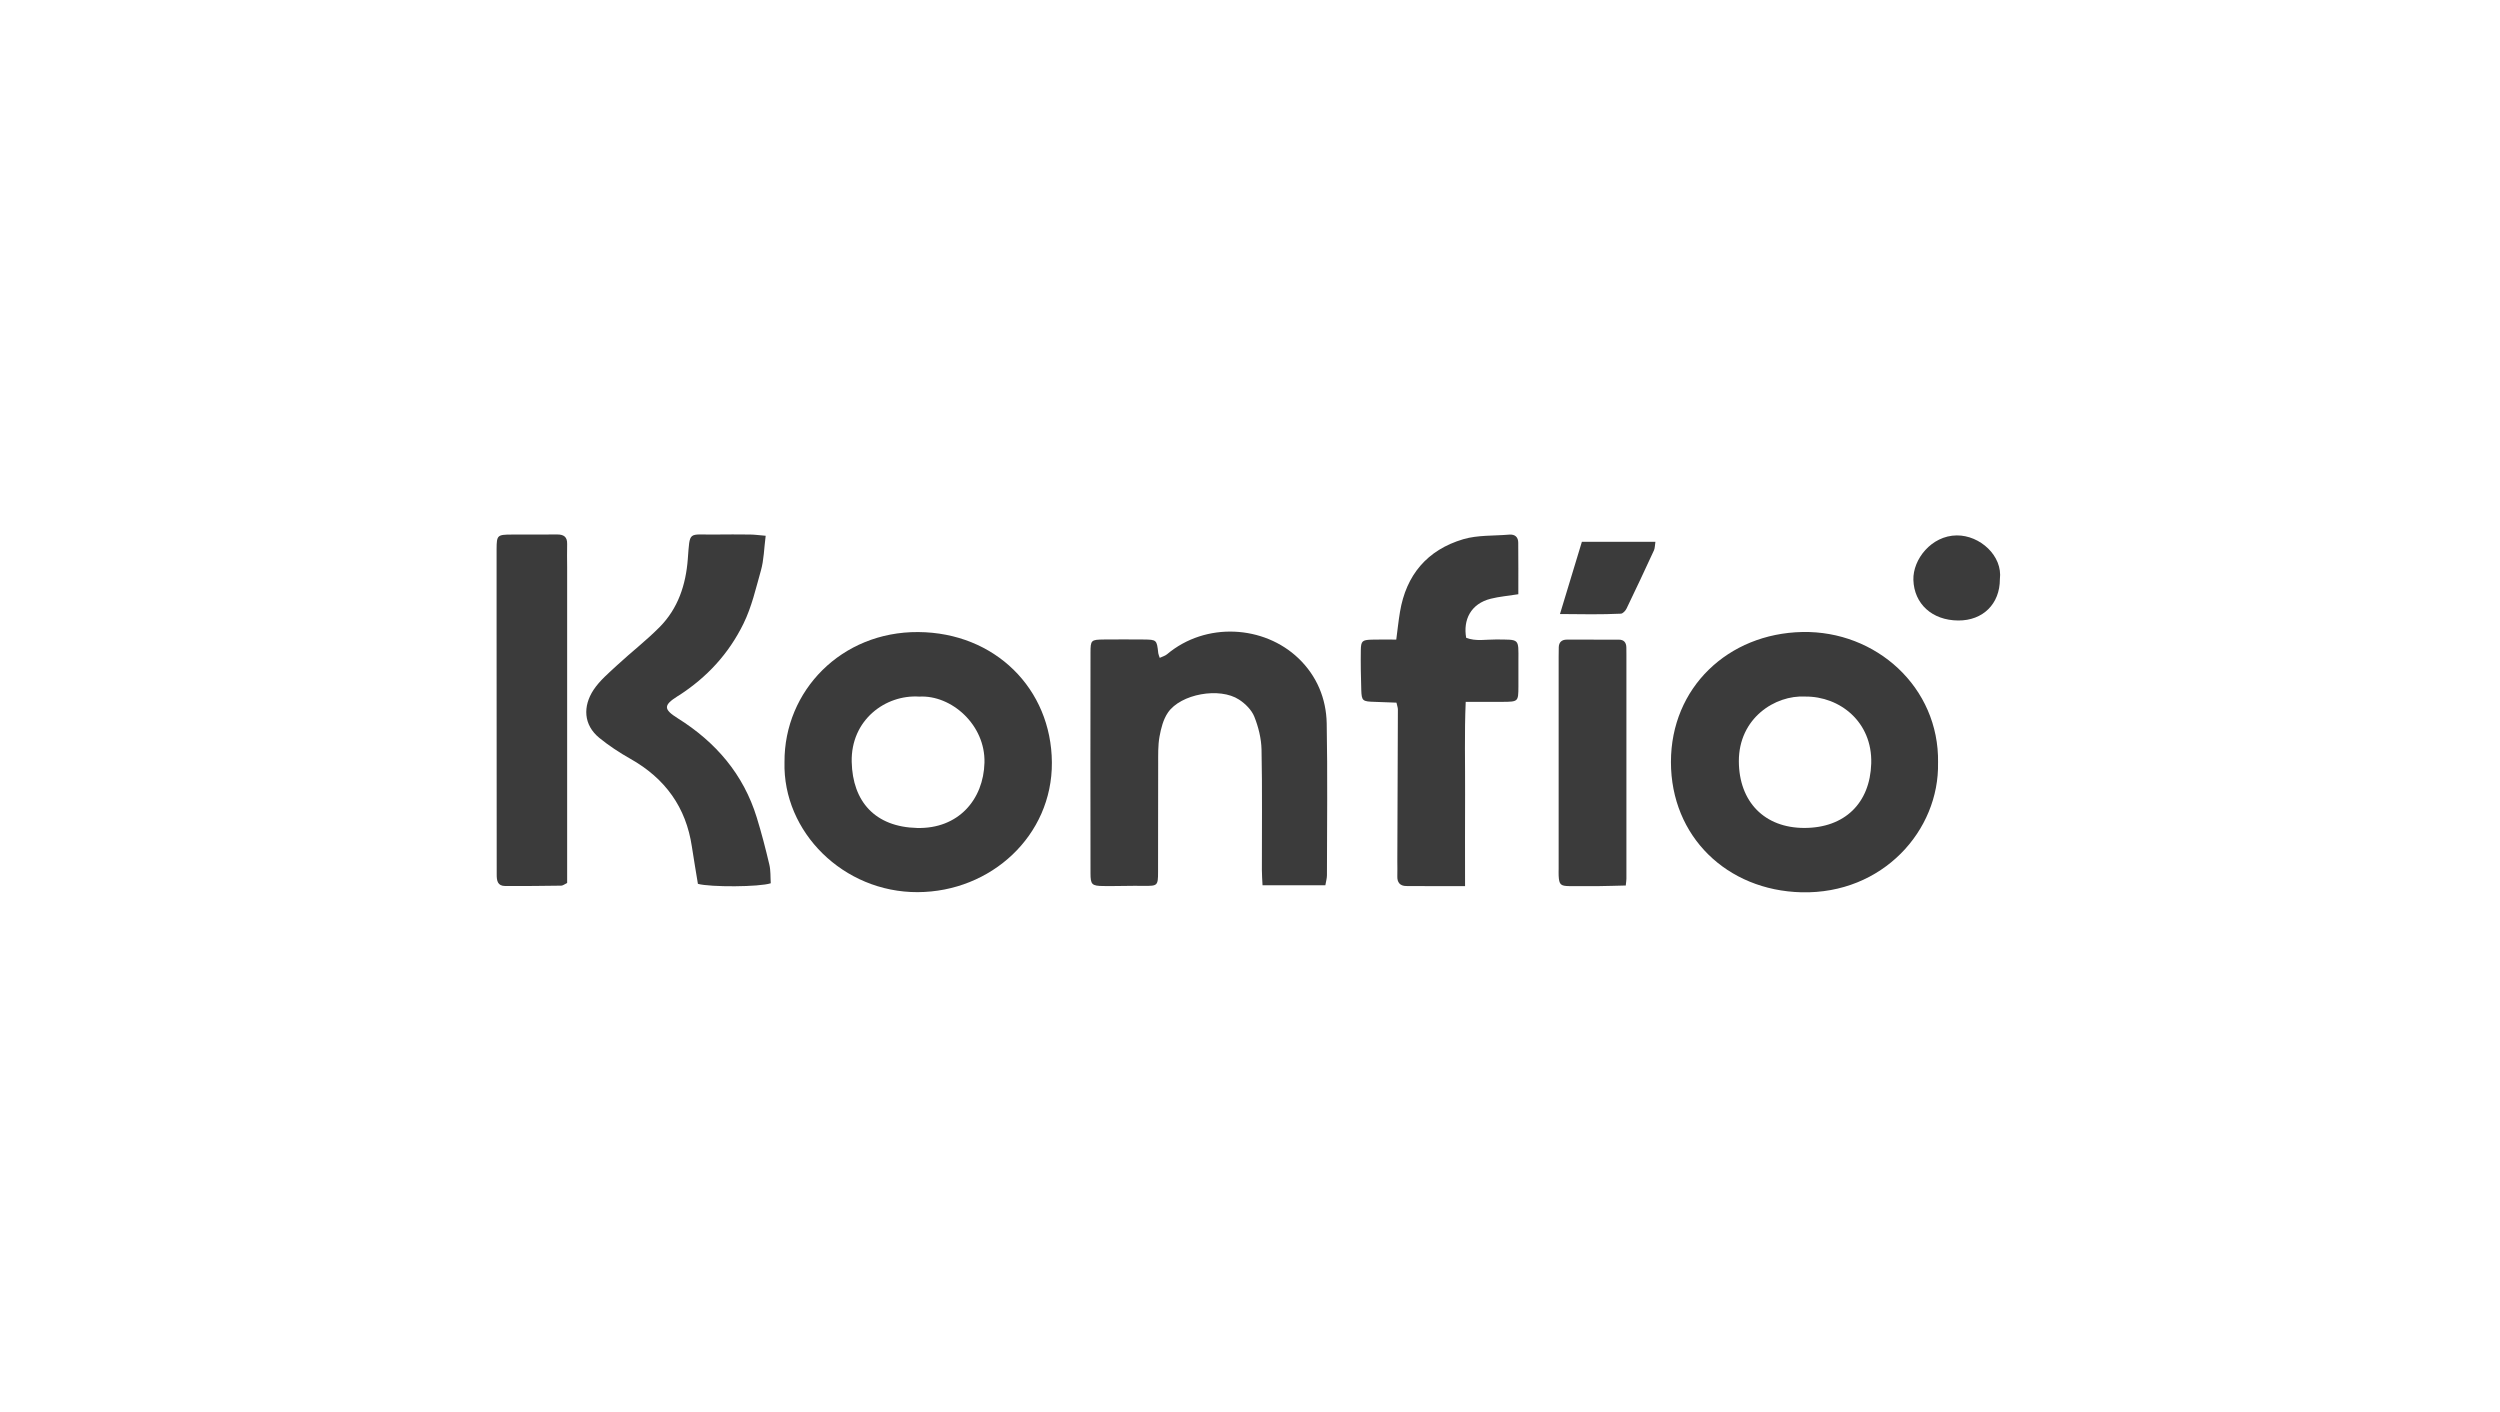 <svg width="85" height="48" viewBox="0 0 85 48" fill="none" xmlns="http://www.w3.org/2000/svg">
<path d="M65.893 25.93C65.943 28.238 64.009 30.404 61.251 30.338C58.716 30.276 56.811 28.442 56.812 25.906C56.812 23.379 58.755 21.539 61.279 21.488C63.786 21.437 65.936 23.368 65.894 25.93H65.893ZM61.378 23.683C60.349 23.627 59.119 24.419 59.121 25.88C59.125 27.265 59.996 28.15 61.346 28.15C62.721 28.15 63.582 27.305 63.622 25.958C63.664 24.544 62.553 23.673 61.378 23.683Z" fill="#3B3B3B"/>
<path d="M26.673 25.91C26.661 23.481 28.613 21.472 31.22 21.49C33.825 21.507 35.748 23.414 35.764 25.925C35.78 28.413 33.694 30.324 31.2 30.333C28.677 30.342 26.611 28.289 26.673 25.91ZM31.247 23.684C30.108 23.613 28.926 24.476 28.958 25.905C28.988 27.254 29.753 28.115 31.18 28.151C32.585 28.187 33.439 27.185 33.472 25.932C33.507 24.651 32.351 23.618 31.247 23.685V23.684Z" fill="#3B3B3B"/>
<path d="M45.064 30.099H42.926C42.917 29.912 42.904 29.746 42.904 29.581C42.902 28.216 42.92 26.852 42.892 25.486C42.884 25.109 42.787 24.717 42.646 24.365C42.555 24.139 42.342 23.925 42.127 23.786C41.468 23.355 40.145 23.593 39.711 24.226C39.55 24.459 39.474 24.765 39.423 25.047C39.369 25.349 39.379 25.664 39.378 25.974C39.373 27.199 39.378 28.425 39.374 29.649C39.374 30.114 39.353 30.124 38.897 30.119C38.435 30.113 37.973 30.131 37.511 30.125C37.122 30.12 37.077 30.076 37.077 29.687C37.073 27.19 37.073 24.693 37.077 22.196C37.077 21.762 37.096 21.748 37.534 21.743C37.98 21.739 38.427 21.739 38.873 21.743C39.33 21.748 39.33 21.751 39.381 22.208C39.386 22.252 39.408 22.294 39.431 22.367C39.521 22.324 39.613 22.3 39.678 22.246C40.999 21.134 42.976 21.262 44.147 22.382C44.772 22.98 45.092 23.751 45.108 24.597C45.139 26.318 45.119 28.04 45.116 29.761C45.116 29.864 45.084 29.968 45.062 30.098L45.064 30.099Z" fill="#3B3B3B"/>
<path d="M49.811 30.128C49.082 30.128 48.447 30.131 47.813 30.125C47.598 30.123 47.502 30.001 47.509 29.793C47.515 29.623 47.509 29.453 47.509 29.282C47.516 27.562 47.524 25.84 47.528 24.12C47.528 24.061 47.504 24.002 47.48 23.89C47.234 23.881 46.987 23.87 46.739 23.863C46.324 23.851 46.295 23.834 46.283 23.448C46.269 23 46.261 22.551 46.268 22.102C46.273 21.795 46.319 21.758 46.632 21.748C46.899 21.739 47.168 21.746 47.473 21.746C47.518 21.405 47.549 21.102 47.6 20.801C47.808 19.557 48.517 18.698 49.755 18.332C50.247 18.188 50.794 18.222 51.315 18.177C51.513 18.161 51.619 18.265 51.62 18.45C51.626 19.035 51.623 19.619 51.623 20.204C51.274 20.26 50.974 20.284 50.688 20.356C50.002 20.527 49.742 21.078 49.85 21.685C50.176 21.814 50.528 21.739 50.869 21.742C51.673 21.752 51.629 21.691 51.626 22.469C51.626 22.764 51.627 23.059 51.626 23.353C51.623 23.857 51.618 23.86 51.081 23.863C50.686 23.865 50.29 23.863 49.834 23.863C49.788 24.933 49.818 25.966 49.813 26.998C49.808 28.017 49.812 29.035 49.812 30.13L49.811 30.128Z" fill="#3B3B3B"/>
<path d="M26.033 18.218C25.977 18.648 25.974 19.038 25.87 19.401C25.697 20.009 25.562 20.625 25.277 21.207C24.774 22.23 24.038 23.028 23.078 23.648C23.065 23.657 23.05 23.663 23.037 23.672C22.554 23.977 22.556 24.116 23.041 24.42C24.344 25.235 25.279 26.333 25.728 27.79C25.892 28.32 26.031 28.858 26.158 29.398C26.207 29.605 26.192 29.826 26.206 30.031C25.82 30.16 24.152 30.167 23.729 30.051C23.661 29.63 23.587 29.206 23.523 28.781C23.325 27.454 22.623 26.47 21.431 25.798C21.063 25.591 20.706 25.356 20.379 25.09C19.833 24.645 19.816 24.012 20.179 23.458C20.389 23.14 20.699 22.88 20.986 22.614C21.458 22.177 21.971 21.781 22.422 21.326C23.056 20.688 23.318 19.884 23.385 19.011C23.462 18.024 23.385 18.187 24.312 18.174C24.71 18.169 25.11 18.17 25.508 18.174C25.661 18.176 25.814 18.198 26.033 18.216V18.218Z" fill="#3B3B3B"/>
<path d="M19.282 30.021C19.197 30.062 19.141 30.11 19.085 30.112C18.448 30.12 17.811 30.129 17.174 30.124C16.918 30.122 16.887 29.946 16.888 29.734C16.89 26.93 16.887 24.124 16.884 21.319C16.884 20.435 16.881 19.552 16.884 18.668C16.887 18.195 16.908 18.177 17.403 18.175C17.913 18.172 18.423 18.179 18.933 18.172C19.169 18.168 19.29 18.255 19.283 18.497C19.275 18.76 19.283 19.023 19.283 19.287C19.283 22.697 19.283 26.108 19.283 29.517C19.283 29.686 19.283 29.854 19.283 30.02L19.282 30.021Z" fill="#3B3B3B"/>
<path d="M55.277 30.107C54.955 30.114 54.658 30.125 54.361 30.128C54.027 30.131 53.694 30.131 53.359 30.128C53.057 30.124 53.01 30.076 52.994 29.773C52.99 29.695 52.994 29.618 52.994 29.54C52.994 27.136 52.994 24.733 52.994 22.329C52.994 22.22 52.994 22.112 52.998 22.003C53.004 21.835 53.1 21.748 53.271 21.747C53.86 21.745 54.45 21.747 55.039 21.748C55.218 21.748 55.294 21.851 55.296 22.016C55.296 22.093 55.298 22.171 55.298 22.248C55.298 24.792 55.3 27.334 55.298 29.878C55.298 29.923 55.291 29.967 55.276 30.107H55.277Z" fill="#3B3B3B"/>
<path d="M67.996 19.692C67.997 20.531 67.422 21.102 66.579 21.097C65.688 21.091 65.08 20.528 65.055 19.717C65.034 19.018 65.669 18.211 66.53 18.204C67.318 18.197 68.096 18.899 67.996 19.692Z" fill="#3B3B3B"/>
<path d="M53.039 20.877C53.312 19.977 53.549 19.198 53.784 18.421H56.284C56.264 18.543 56.269 18.637 56.234 18.713C55.929 19.375 55.62 20.034 55.303 20.69C55.268 20.764 55.178 20.862 55.11 20.865C54.449 20.896 53.79 20.885 53.04 20.877H53.039Z" fill="#3B3B3B"/>
</svg>
